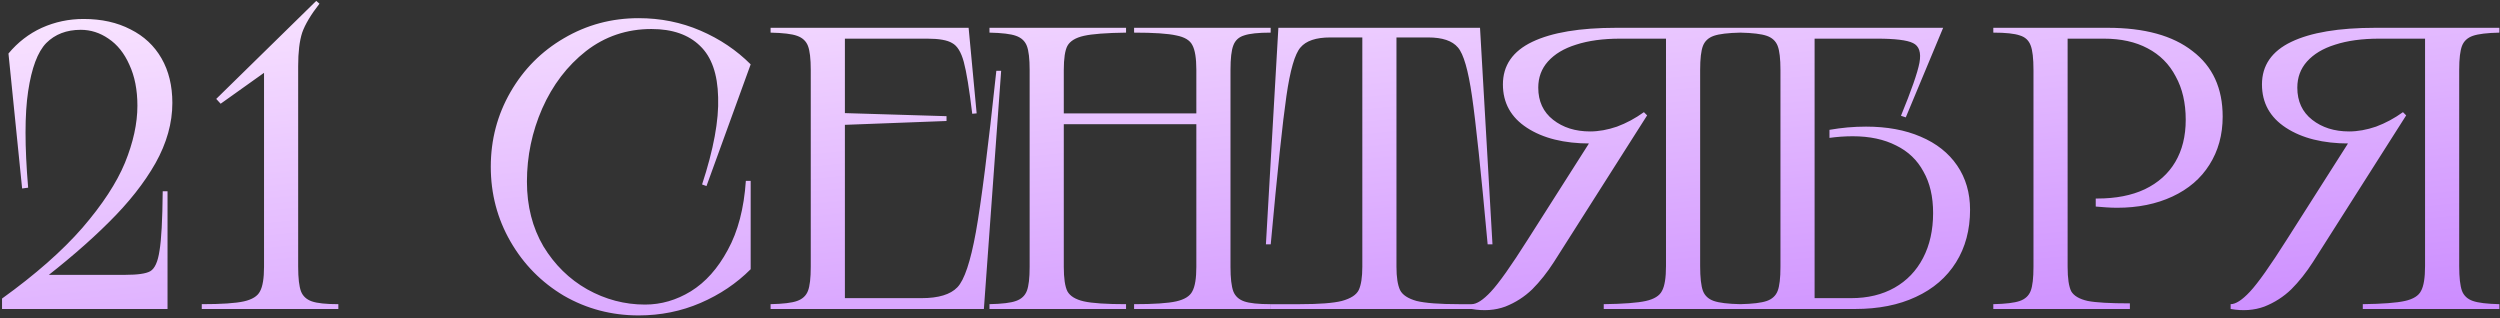 <?xml version="1.0" encoding="UTF-8"?> <svg xmlns="http://www.w3.org/2000/svg" width="534" height="68" viewBox="0 0 534 68" fill="none"><rect x="0" y="0" width="534" height="68" fill="#333333" stroke="none"/> <path d="M0.435 63.769C7.585 58.621 13.305 53.587 17.595 48.668C21.885 43.692 24.917 39.058 26.69 34.768C28.463 30.421 29.35 26.36 29.35 22.585C29.35 19.21 28.778 16.293 27.634 13.833C26.547 11.373 25.06 9.514 23.172 8.256C21.342 6.997 19.369 6.368 17.252 6.368C14.22 6.368 11.761 7.312 9.873 9.2C8.043 11.087 6.756 14.519 6.012 19.496C5.269 24.415 5.269 31.279 6.012 40.088L4.725 40.26L1.808 11.431C3.81 9.028 6.184 7.198 8.929 5.939C11.732 4.681 14.707 4.052 17.853 4.052C21.685 4.052 25.031 4.795 27.892 6.282C30.752 7.712 32.954 9.772 34.498 12.46C36.043 15.149 36.815 18.323 36.815 21.984C36.815 26.274 35.614 30.564 33.211 34.854C30.809 39.087 27.491 43.291 23.258 47.467C19.082 51.643 13.963 56.047 7.9 60.68V58.707H26.776C29.407 58.707 31.18 58.45 32.096 57.935C33.068 57.363 33.726 55.904 34.069 53.559C34.47 51.214 34.698 46.981 34.756 40.86H35.785V66H0.435V63.769ZM67.55 0.191L68.237 0.791C66.406 3.136 65.177 5.196 64.547 6.969C63.975 8.742 63.689 11.116 63.689 14.09V56.991C63.689 59.393 63.889 61.138 64.29 62.225C64.69 63.254 65.463 63.969 66.607 64.37C67.751 64.77 69.638 64.97 72.269 64.97V66H43.097V64.97C47.33 64.97 50.333 64.77 52.106 64.37C53.879 63.969 55.023 63.254 55.538 62.225C56.11 61.195 56.396 59.45 56.396 56.991V14.09H58.455L47.13 22.156L46.186 21.126L67.55 0.191ZM150.906 39.745L149.962 39.402C152.422 31.908 153.566 25.702 153.394 20.783C153.28 15.806 151.993 12.146 149.533 9.8C147.074 7.398 143.613 6.197 139.151 6.197C133.889 6.197 129.227 7.77 125.166 10.916C121.162 14.062 118.044 18.151 115.814 23.185C113.64 28.162 112.553 33.367 112.553 38.801C112.553 44.006 113.726 48.611 116.071 52.615C118.473 56.562 121.591 59.622 125.423 61.796C129.313 63.969 133.431 65.056 137.779 65.056C141.211 65.056 144.471 64.112 147.56 62.225C150.706 60.28 153.337 57.334 155.454 53.387C157.627 49.44 158.914 44.521 159.315 38.629H160.344V57.506C157.313 60.537 153.738 62.94 149.619 64.713C145.501 66.486 141.096 67.373 136.406 67.373C130.629 67.373 125.309 65.971 120.447 63.169C115.642 60.309 111.838 56.447 109.035 51.585C106.232 46.723 104.831 41.404 104.831 35.626C104.831 29.849 106.232 24.529 109.035 19.667C111.838 14.805 115.642 10.973 120.447 8.17C125.309 5.31 130.629 3.88 136.406 3.88C141.096 3.88 145.501 4.767 149.619 6.54C153.738 8.313 157.313 10.715 160.344 13.747L150.906 39.745ZM206.897 5.939L208.613 24.215L207.669 24.301C207.04 19.038 206.439 15.349 205.867 13.232C205.295 11.116 204.466 9.772 203.379 9.2C202.349 8.57 200.576 8.256 198.059 8.256H179.097L180.47 6.883V25.244L179.44 24.129L202.178 24.815V25.845L179.44 26.703L180.47 25.588V65.056L179.097 63.683H196.858C200.462 63.683 203.007 62.911 204.494 61.367C205.982 59.822 207.297 55.904 208.441 49.612C209.585 43.263 211.044 31.765 212.817 15.12H213.847L210.157 66H164.597V64.97C167.285 64.913 169.173 64.684 170.26 64.284C171.404 63.884 172.176 63.169 172.576 62.139C172.977 61.109 173.177 59.393 173.177 56.991V14.948C173.177 12.546 172.977 10.83 172.576 9.8C172.176 8.771 171.404 8.056 170.26 7.655C169.173 7.255 167.285 7.026 164.597 6.969V5.939H206.897ZM271.413 5.939V6.969C268.781 6.969 266.894 7.169 265.75 7.569C264.606 7.913 263.834 8.628 263.433 9.714C263.033 10.744 262.832 12.489 262.832 14.948V56.991C262.832 59.393 263.033 61.138 263.433 62.225C263.834 63.254 264.606 63.969 265.75 64.37C266.894 64.77 268.781 64.97 271.413 64.97V66H242.24V64.97C246.473 64.97 249.476 64.77 251.249 64.37C253.023 63.969 254.167 63.254 254.681 62.225C255.253 61.195 255.539 59.45 255.539 56.991V14.948C255.539 12.431 255.253 10.658 254.681 9.629C254.167 8.599 253.023 7.913 251.249 7.569C249.476 7.169 246.473 6.969 242.24 6.969V5.939H271.413ZM256.397 24.215V26.532H226.367V24.215H256.397ZM240.524 5.939V6.969C236.291 7.026 233.288 7.255 231.515 7.655C229.742 8.056 228.569 8.771 227.997 9.8C227.482 10.773 227.225 12.489 227.225 14.948V56.991C227.225 59.45 227.482 61.195 227.997 62.225C228.569 63.254 229.742 63.969 231.515 64.37C233.288 64.77 236.291 64.97 240.524 64.97V66H211.352V64.97C214.04 64.913 215.928 64.684 217.015 64.284C218.159 63.884 218.931 63.169 219.331 62.139C219.732 61.109 219.932 59.393 219.932 56.991V14.948C219.932 12.546 219.732 10.83 219.331 9.8C218.931 8.771 218.159 8.056 217.015 7.655C215.928 7.255 214.04 7.026 211.352 6.969V5.939H240.524ZM316.132 5.939L318.792 52.186H317.762C316.332 36.57 315.217 26.017 314.416 20.525C313.615 14.977 312.614 11.516 311.413 10.143C310.212 8.713 308.095 7.998 305.063 7.998H296.912L298.285 6.626V56.991C298.285 59.222 298.543 60.88 299.057 61.967C299.572 62.997 300.745 63.769 302.575 64.284C304.463 64.742 307.466 64.97 311.584 64.97H317.762V66H271.429V64.97H277.693C281.811 64.97 284.786 64.742 286.616 64.284C288.504 63.769 289.705 62.997 290.22 61.967C290.735 60.88 290.992 59.222 290.992 56.991V6.626L292.365 7.998H284.128C281.096 7.998 278.98 8.713 277.779 10.143C276.577 11.516 275.576 14.977 274.776 20.525C273.975 26.017 272.859 36.57 271.429 52.186H270.4L273.06 5.939H316.132ZM314.33 64.97C315.417 64.97 316.79 64.084 318.448 62.31C320.164 60.48 322.796 56.762 326.342 51.156L340.757 28.505L345.39 29.706C344.99 29.935 344.561 30.078 344.103 30.135C343.531 30.307 342.845 30.45 342.044 30.564C341.243 30.621 340.442 30.65 339.641 30.65C334.093 30.65 329.603 29.535 326.171 27.304C322.738 25.073 321.022 21.984 321.022 18.037C321.022 13.976 323.11 10.944 327.286 8.942C331.462 6.94 337.439 5.939 345.218 5.939H371.731V6.969C369.1 7.026 367.212 7.255 366.068 7.655C364.924 8.056 364.152 8.771 363.751 9.8C363.351 10.83 363.151 12.546 363.151 14.948V56.819C363.151 59.279 363.351 61.052 363.751 62.139C364.152 63.169 364.924 63.884 366.068 64.284C367.212 64.684 369.1 64.913 371.731 64.97V66H342.559V64.97C346.791 64.913 349.794 64.684 351.568 64.284C353.341 63.884 354.485 63.169 355 62.139C355.572 61.109 355.858 59.336 355.858 56.819V6.883L357.231 8.256H346.076C342.416 8.256 339.269 8.685 336.638 9.543C334.064 10.344 332.062 11.545 330.632 13.146C329.259 14.691 328.573 16.55 328.573 18.724C328.573 21.641 329.631 23.929 331.748 25.588C333.864 27.247 336.495 28.076 339.641 28.076C341.472 28.076 343.388 27.733 345.39 27.046C347.392 26.303 349.308 25.273 351.139 23.957L351.825 24.644L331.919 55.961C330.489 58.192 328.945 60.137 327.286 61.796C325.627 63.397 323.711 64.627 321.537 65.485C319.364 66.286 316.961 66.458 314.33 66V64.97ZM415.056 5.939L407.076 25.073L406.047 24.73C408.278 19.296 409.593 15.52 409.994 13.404C410.394 11.23 409.936 9.829 408.621 9.2C407.362 8.57 404.788 8.256 400.899 8.256H386.227L387.599 6.883V64.799L386.227 63.683H395.407C398.954 63.683 402.043 62.94 404.674 61.453C407.305 59.965 409.336 57.849 410.766 55.103C412.196 52.358 412.911 49.154 412.911 45.493C412.911 42.004 412.224 39.058 410.852 36.656C409.536 34.196 407.591 32.337 405.017 31.079C402.443 29.763 399.354 29.105 395.751 29.105C394.95 29.105 394.12 29.134 393.262 29.191C392.462 29.248 391.632 29.334 390.774 29.449V27.733C392.09 27.504 393.377 27.332 394.635 27.218C395.951 27.104 397.266 27.046 398.582 27.046C403.044 27.046 406.933 27.761 410.251 29.191C413.626 30.621 416.228 32.681 418.059 35.369C419.889 38.057 420.805 41.203 420.805 44.807C420.805 49.097 419.804 52.844 417.801 56.047C415.799 59.25 412.939 61.71 409.221 63.426C405.561 65.142 401.242 66 396.265 66H371.726V64.97C374.357 64.913 376.245 64.684 377.389 64.284C378.533 63.884 379.305 63.169 379.706 62.139C380.106 61.109 380.306 59.393 380.306 56.991V14.948C380.306 12.546 380.106 10.83 379.706 9.8C379.305 8.771 378.533 8.056 377.389 7.655C376.245 7.255 374.357 7.026 371.726 6.969V5.939H415.056ZM450.224 5.939C458.061 5.939 464.095 7.598 468.328 10.916C472.618 14.176 474.763 18.838 474.763 24.901C474.763 28.791 473.82 32.223 471.932 35.197C470.102 38.115 467.47 40.374 464.038 41.976C460.606 43.577 456.659 44.378 452.198 44.378C451.454 44.378 450.682 44.349 449.881 44.292C449.137 44.235 448.394 44.178 447.65 44.121V42.405C447.707 42.405 447.765 42.405 447.822 42.405C447.879 42.405 447.936 42.405 447.993 42.405C451.94 42.405 455.315 41.747 458.118 40.431C460.978 39.058 463.152 37.114 464.639 34.597C466.126 32.08 466.87 29.077 466.87 25.588C466.87 21.984 466.155 18.895 464.725 16.321C463.352 13.69 461.35 11.688 458.719 10.315C456.145 8.942 453.027 8.256 449.366 8.256H440.271L441.644 6.883V56.991C441.644 59.45 441.902 61.195 442.416 62.225C442.988 63.197 444.161 63.884 445.934 64.284C447.707 64.627 450.71 64.799 454.943 64.799V66H425.771V64.97C428.402 64.913 430.29 64.684 431.434 64.284C432.578 63.884 433.35 63.169 433.75 62.139C434.151 61.109 434.351 59.393 434.351 56.991V14.948C434.351 12.489 434.151 10.744 433.75 9.714C433.35 8.628 432.578 7.913 431.434 7.569C430.29 7.169 428.402 6.969 425.771 6.969V5.939H450.224ZM476.464 64.97C477.551 64.97 478.924 64.084 480.582 62.31C482.298 60.48 484.93 56.762 488.476 51.156L502.891 28.505L507.524 29.706C507.124 29.935 506.695 30.078 506.237 30.135C505.665 30.307 504.979 30.45 504.178 30.564C503.377 30.621 502.576 30.65 501.775 30.65C496.227 30.65 491.737 29.535 488.305 27.304C484.873 25.073 483.156 21.984 483.156 18.037C483.156 13.976 485.244 10.944 489.42 8.942C493.596 6.94 499.573 5.939 507.352 5.939H533.865V6.969C531.234 7.026 529.346 7.255 528.202 7.655C527.058 8.056 526.286 8.771 525.885 9.8C525.485 10.83 525.285 12.546 525.285 14.948V56.819C525.285 59.279 525.485 61.052 525.885 62.139C526.286 63.169 527.058 63.884 528.202 64.284C529.346 64.684 531.234 64.913 533.865 64.97V66H504.693V64.97C508.925 64.913 511.928 64.684 513.702 64.284C515.475 63.884 516.619 63.169 517.134 62.139C517.706 61.109 517.992 59.336 517.992 56.819V6.883L519.365 8.256H508.21C504.55 8.256 501.404 8.685 498.772 9.543C496.198 10.344 494.196 11.545 492.766 13.146C491.393 14.691 490.707 16.55 490.707 18.724C490.707 21.641 491.765 23.929 493.882 25.588C495.998 27.247 498.629 28.076 501.775 28.076C503.606 28.076 505.522 27.733 507.524 27.046C509.526 26.303 511.442 25.273 513.273 23.957L513.959 24.644L494.053 55.961C492.623 58.192 491.079 60.137 489.42 61.796C487.761 63.397 485.845 64.627 483.671 65.485C481.498 66.286 479.095 66.458 476.464 66V64.97Z" fill="url(#paint0_linear_8_10)"></path> <defs> <linearGradient id="paint0_linear_8_10" x1="75.749" y1="-20.557" x2="89.592" y2="113.147" gradientUnits="userSpaceOnUse"> <stop stop-color="#FFF0FF"></stop> <stop offset="1" stop-color="#CB8BFF"></stop> </linearGradient> </defs> </svg> 